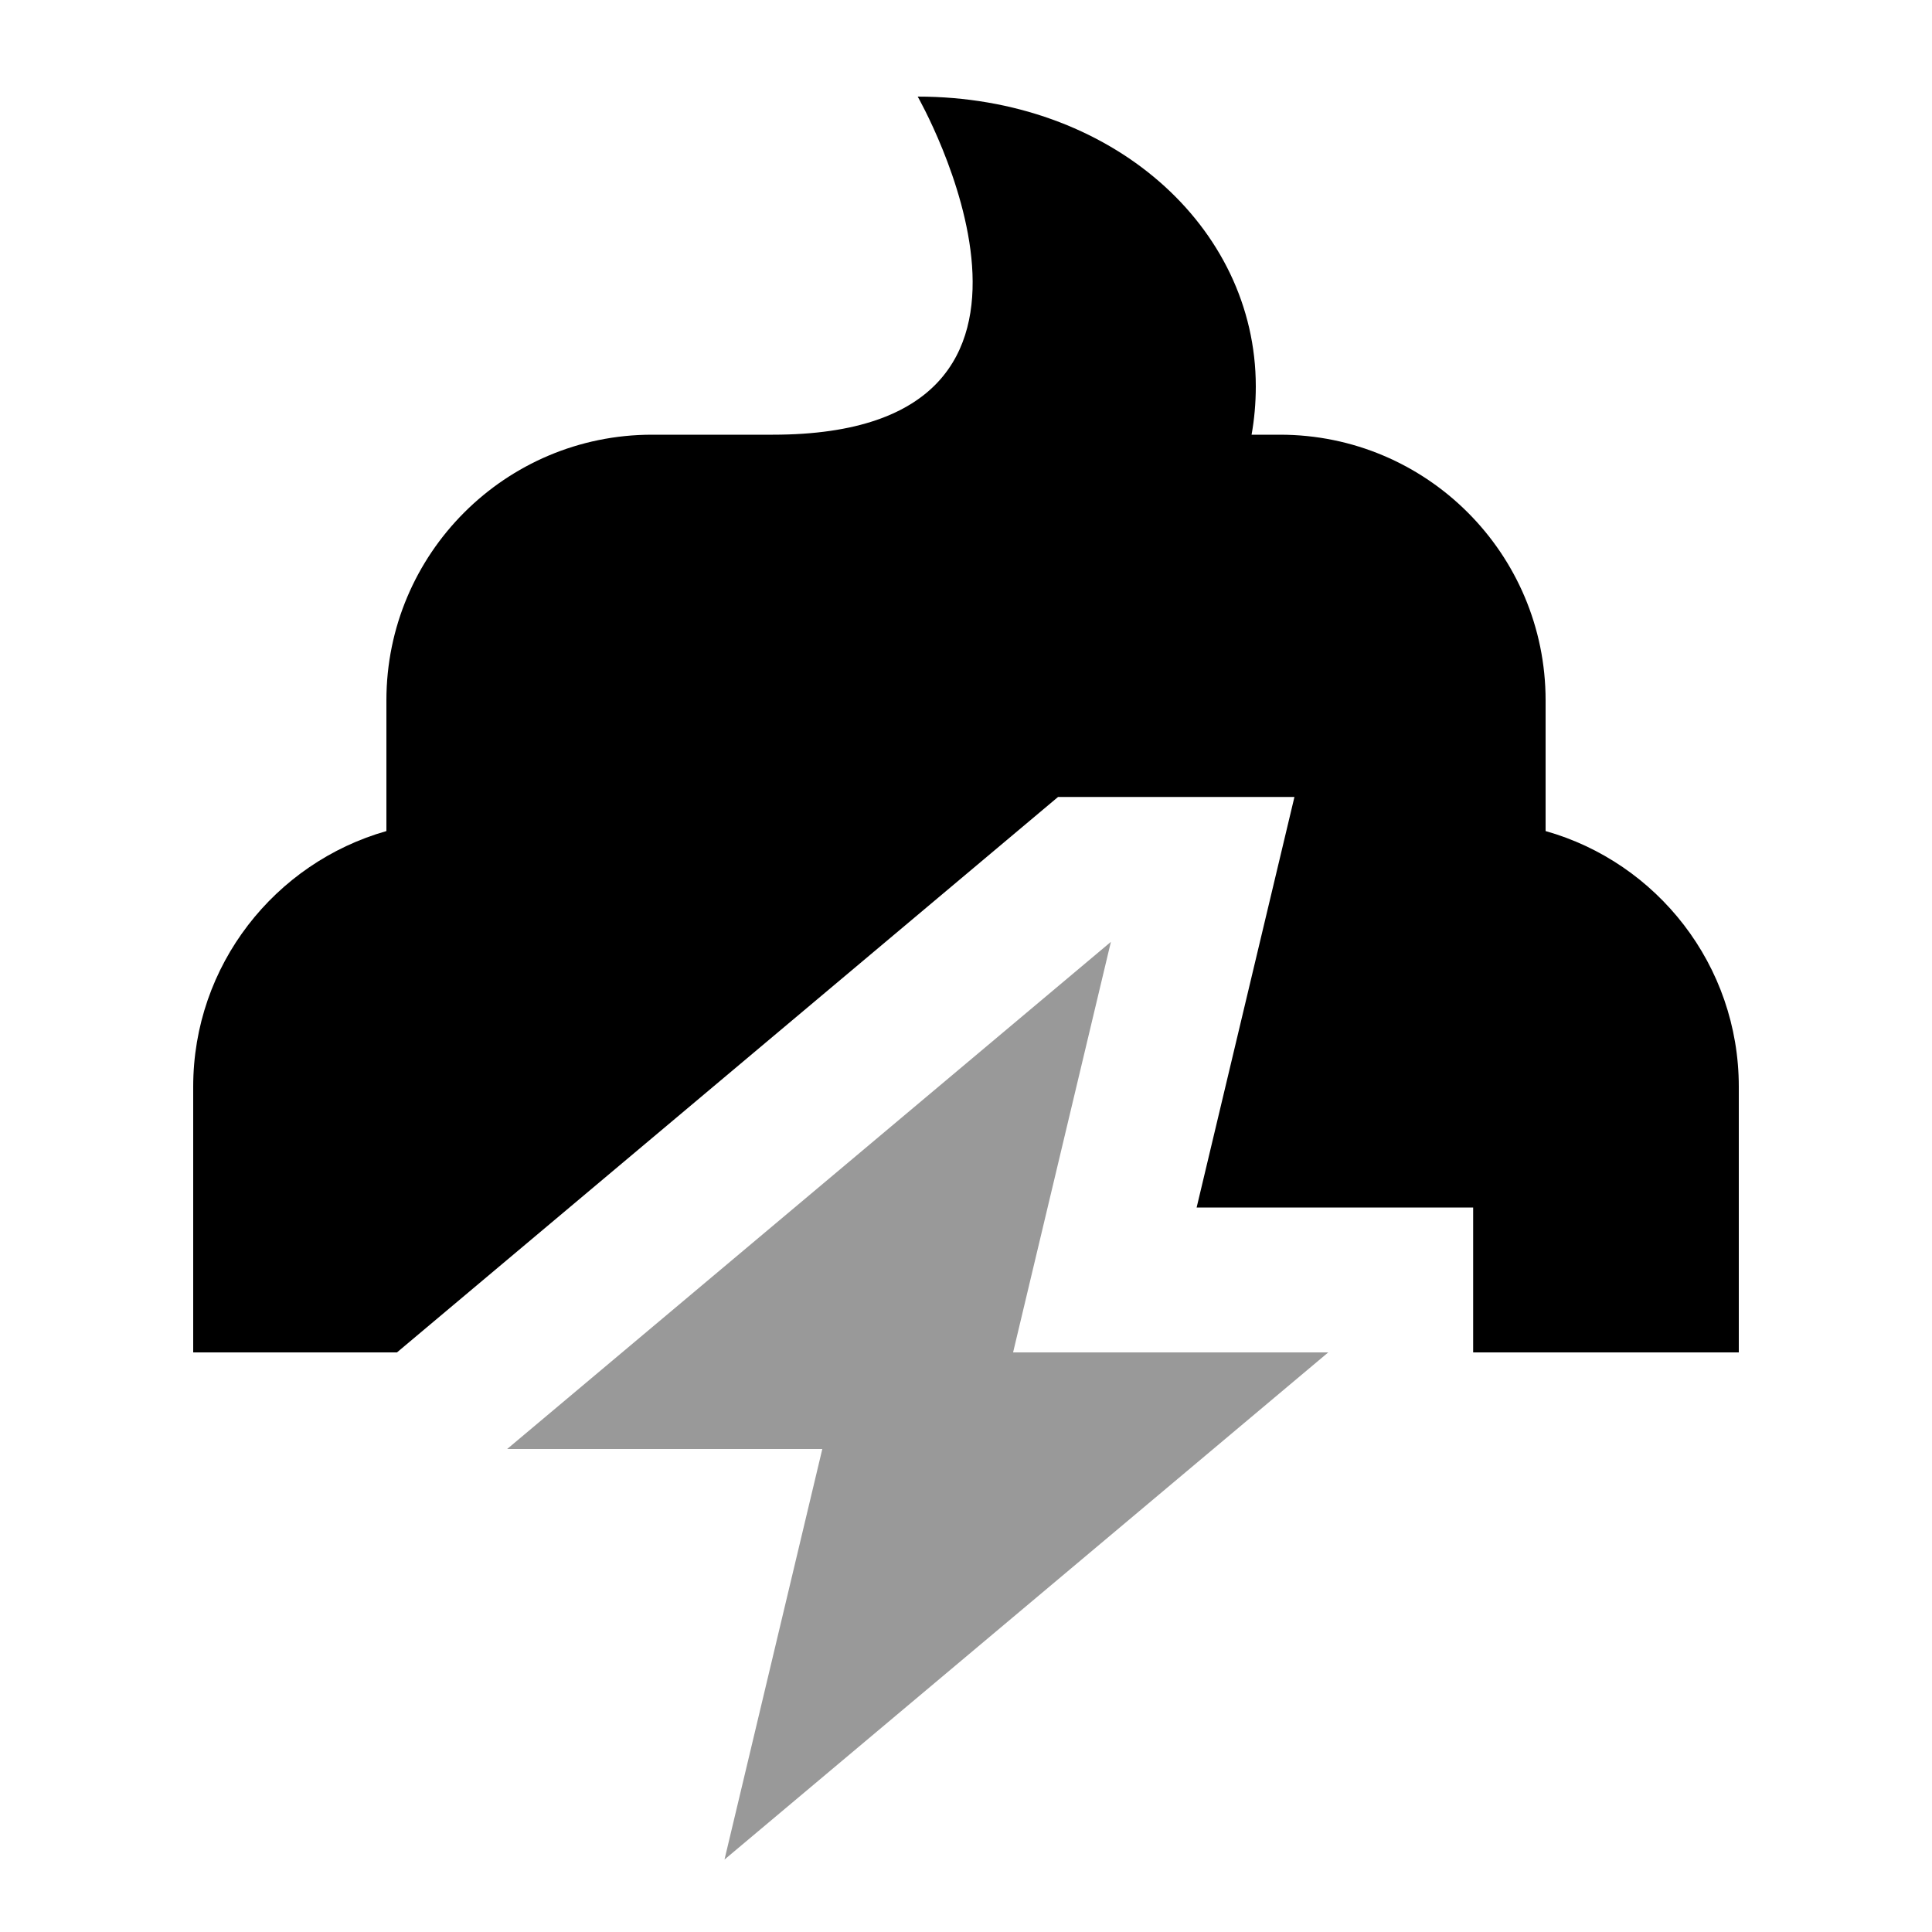 <svg xmlns="http://www.w3.org/2000/svg" viewBox="0 0 640 640"><!--! Font Awesome Pro 7.1.0 by @fontawesome - https://fontawesome.com License - https://fontawesome.com/license (Commercial License) Copyright 2025 Fonticons, Inc. --><path opacity=".4" fill="currentColor" d="M168 480L272.4 480L240 616L440 448L335.6 448L368 312L168 480z"/><path fill="currentColor" d="M304 32C368 32 416 75 416 128C416 133.6 415.5 139 414.6 144L424 144C472.6 144 512 183.4 512 232L512 275.3C548.9 285.7 576 319.7 576 360L576 448L488 448L488 400L396.4 400L428.8 264L350.5 264L131.5 448L64 448L64 360C64 319.7 91.1 285.8 128 275.3L128 232C128 183.4 167.4 144 216 144L256 144C368 144 304 32 304 32z"/></svg>
